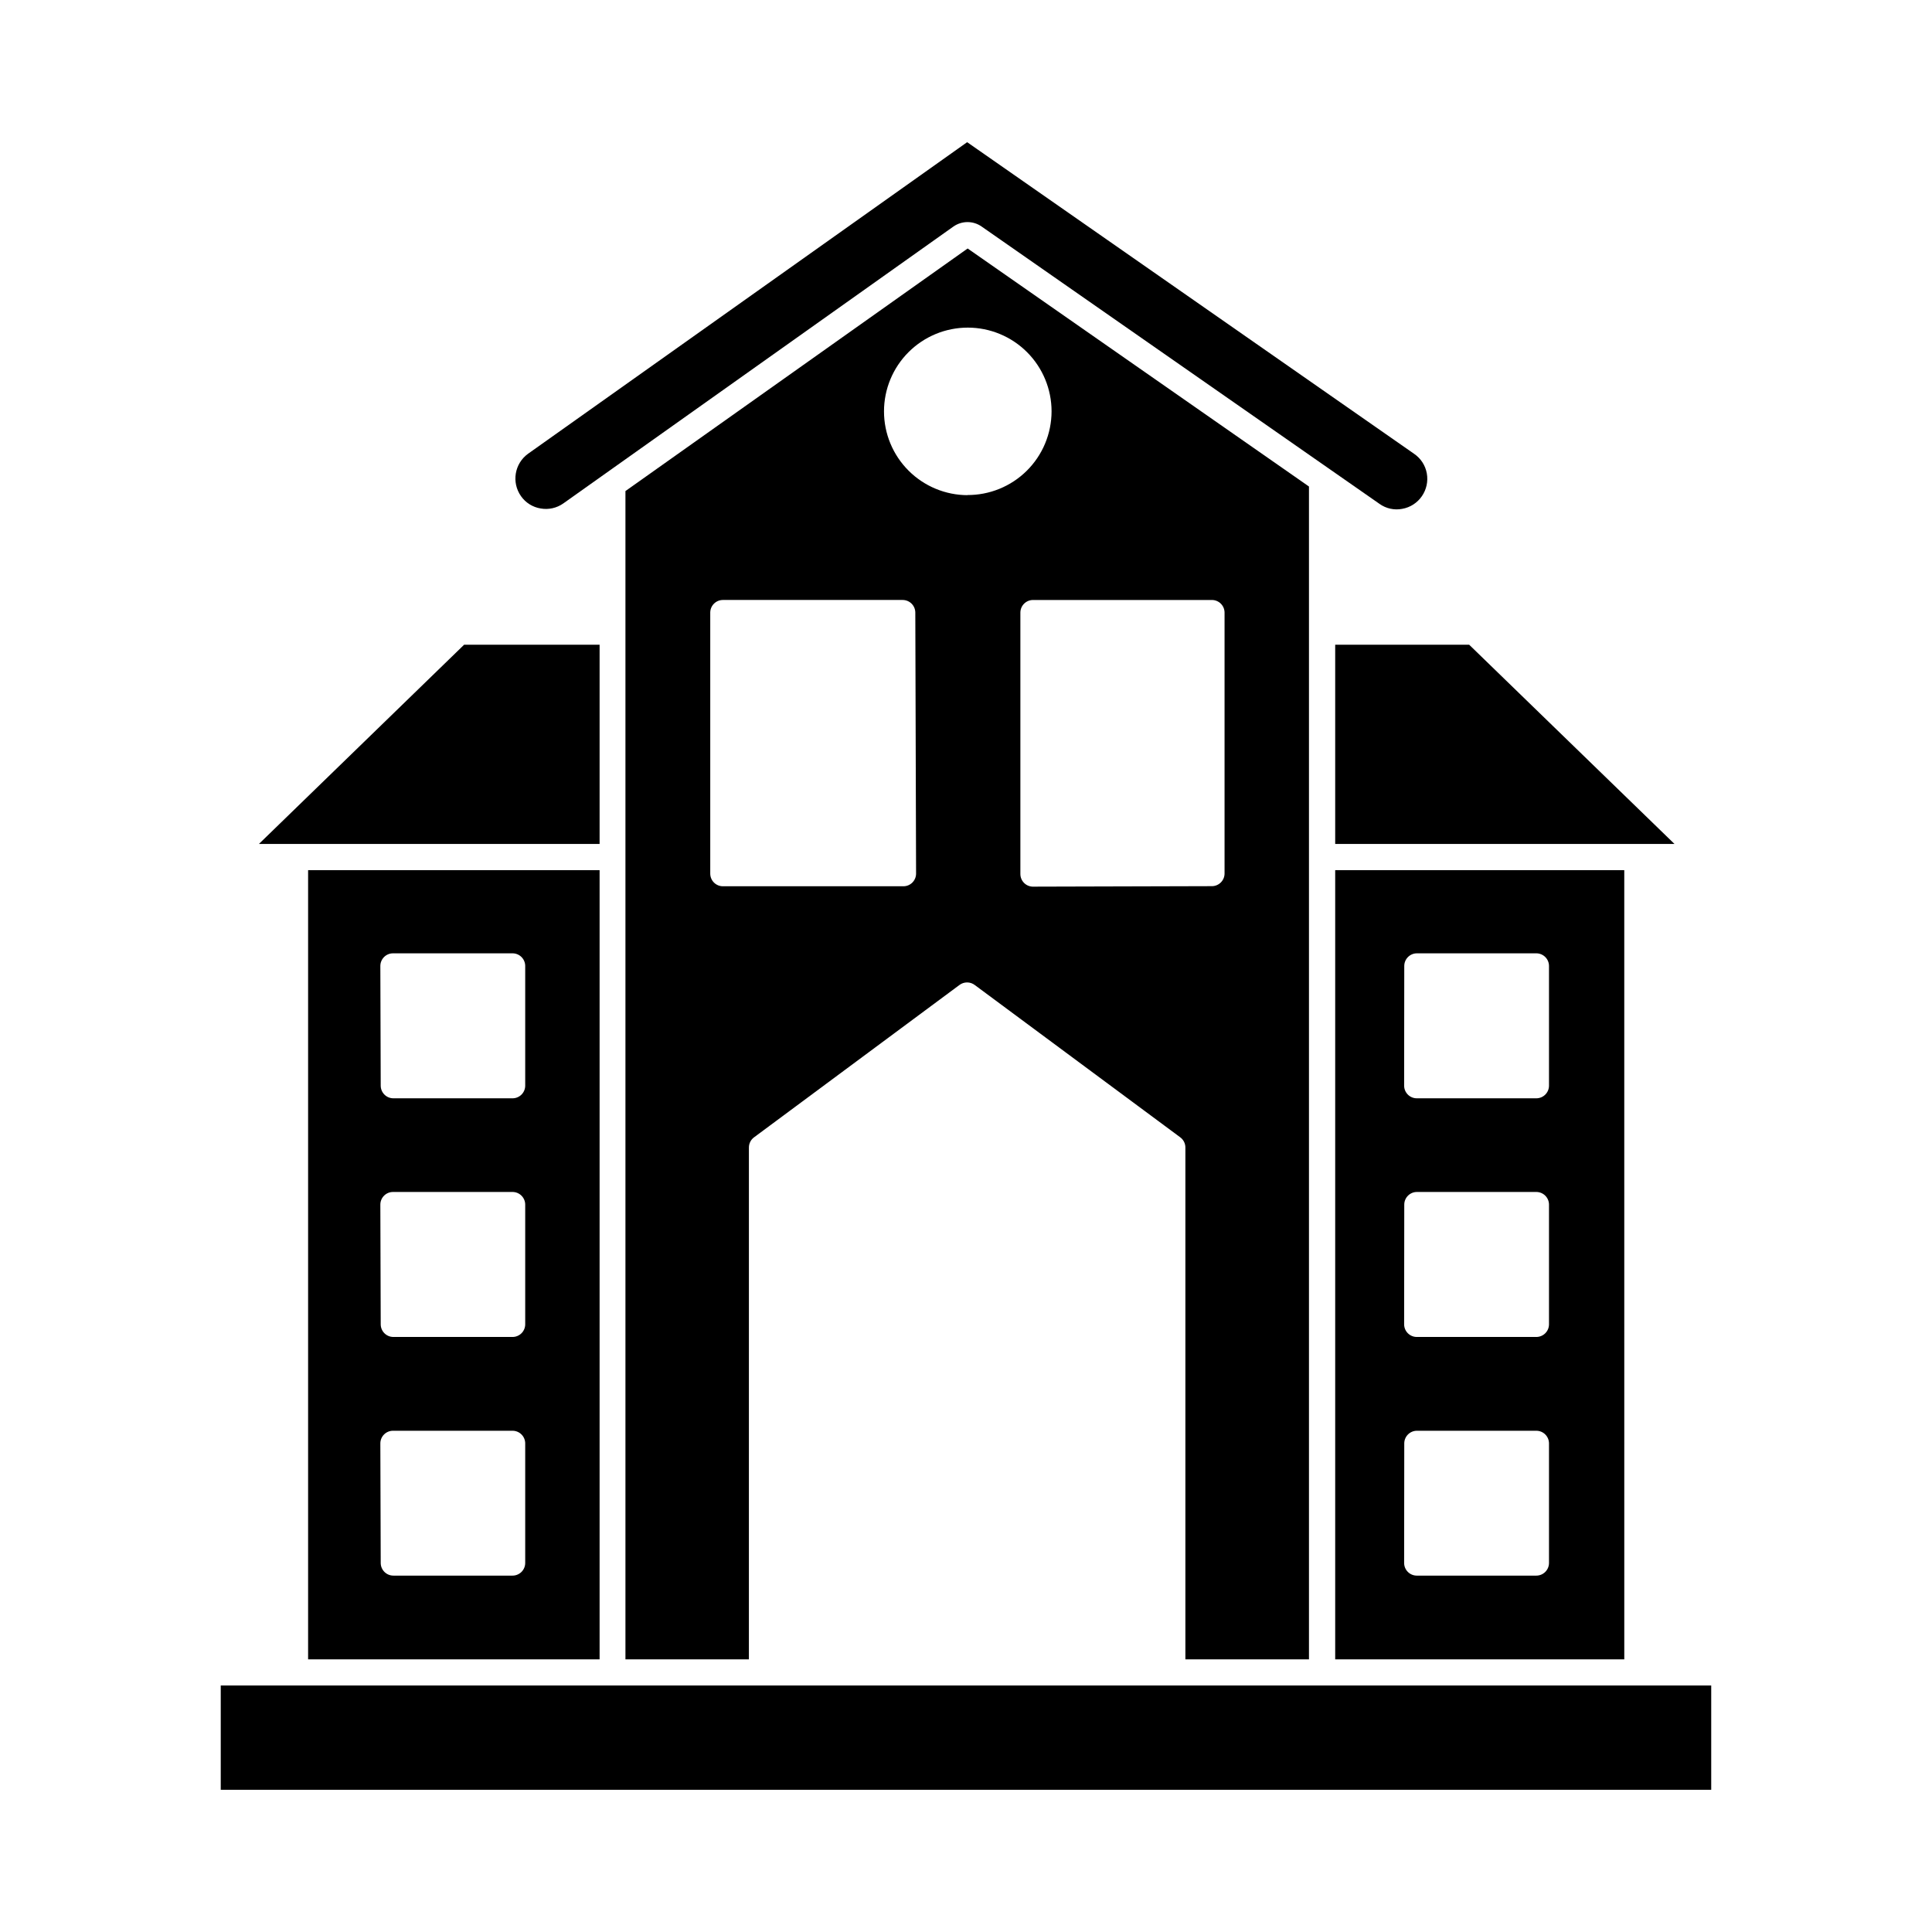 <?xml version="1.0" encoding="UTF-8"?>
<!-- Uploaded to: ICON Repo, www.svgrepo.com, Generator: ICON Repo Mixer Tools -->
<svg fill="#000000" width="800px" height="800px" version="1.1" viewBox="144 144 512 512" xmlns="http://www.w3.org/2000/svg">
 <g>
  <path d="m490.89 583.75v-310.82l-90.453-63.078-90.688 64.285v309.61h32.715l0.004-135.59c-0.02-1.105 0.508-2.148 1.41-2.789l54.344-40.305c1.215-0.945 2.918-0.945 4.133 0l54.379 40.305h-0.004c0.902 0.641 1.43 1.684 1.41 2.789v135.59zm-104.12-208.24c0 0.891-0.355 1.746-0.984 2.375-0.629 0.633-1.484 0.984-2.375 0.984h-47.828c-1.855 0-3.359-1.504-3.359-3.359v-69.156c0-1.852 1.504-3.356 3.359-3.356h47.625c0.891 0 1.746 0.352 2.375 0.98 0.633 0.633 0.984 1.484 0.984 2.375zm13.703-100.29v0.004c-5.887 0-11.535-2.34-15.699-6.504-4.164-4.164-6.504-9.809-6.504-15.699 0-5.887 2.34-11.535 6.504-15.699 4.164-4.16 9.812-6.5 15.699-6.5s11.535 2.34 15.699 6.5c4.164 4.164 6.504 9.812 6.504 15.699-0.012 5.914-2.375 11.578-6.574 15.738-4.199 4.16-9.887 6.477-15.797 6.43zm17.297 103.75v0.004c-1.855 0-3.359-1.504-3.359-3.359v-69.258c0-1.852 1.504-3.356 3.359-3.356h47.391c0.891 0 1.746 0.352 2.375 0.98 0.633 0.633 0.984 1.484 0.984 2.375v69.125c0 0.891-0.352 1.746-0.984 2.375-0.629 0.629-1.484 0.984-2.375 0.984z"/>
  <path d="m497.84 367.65h89.91l-54.41-52.797h-35.5z"/>
  <path d="m497.84 583.75h76.613l-0.004-209.15h-76.609zm18.305-183.75c0-1.855 1.504-3.359 3.359-3.359h31.637c0.891 0 1.746 0.352 2.375 0.984 0.629 0.629 0.984 1.484 0.984 2.375v31.707-0.004c0 0.895-0.355 1.746-0.984 2.375-0.629 0.633-1.484 0.984-2.375 0.984h-31.672c-1.855 0-3.359-1.504-3.359-3.359zm0 63.246v-0.004c0-1.855 1.504-3.359 3.359-3.359h31.637c0.891 0 1.746 0.355 2.375 0.984 0.629 0.633 0.984 1.484 0.984 2.375v31.707c0 0.891-0.355 1.746-0.984 2.375-0.629 0.629-1.484 0.984-2.375 0.984h-31.672c-1.855 0-3.359-1.504-3.359-3.359zm0 63.277c0-1.855 1.504-3.359 3.359-3.359h31.637c0.891 0 1.746 0.352 2.375 0.984 0.629 0.629 0.984 1.484 0.984 2.375v31.672c0 0.891-0.355 1.746-0.984 2.375-0.629 0.629-1.484 0.984-2.375 0.984h-31.672c-1.855 0-3.359-1.504-3.359-3.359z"/>
  <path d="m287.28 278.75c2.102 0.375 4.269-0.109 6.012-1.344l103.35-73.355c2.254-1.594 5.269-1.594 7.523 0l105.43 73.488c1.738 1.242 3.914 1.715 6.012 1.309 2.117-0.371 3.992-1.582 5.207-3.356 1.211-1.754 1.68-3.914 1.309-6.016-0.375-2.113-1.586-3.992-3.359-5.203l-118.46-82.594-116.35 82.559c-3.609 2.598-4.449 7.621-1.879 11.254 1.223 1.742 3.102 2.918 5.207 3.258z"/>
  <path d="m302.9 314.86h-35.906l-54.379 52.797h90.285z"/>
  <path d="m202.5 590.67h394.99v27.641h-394.99z"/>
  <path d="m302.9 583.75v-209.15h-77.25v209.15zm-58.105-183.75c0-1.855 1.504-3.359 3.356-3.359h31.676c0.891 0 1.742 0.352 2.375 0.984 0.629 0.629 0.984 1.484 0.984 2.375v31.707-0.004c0 0.895-0.355 1.746-0.984 2.375-0.633 0.633-1.484 0.984-2.375 0.984h-31.574c-1.855 0-3.359-1.504-3.359-3.359zm0 63.246v-0.004c0-1.855 1.504-3.359 3.356-3.359h31.676c0.891 0 1.742 0.355 2.375 0.984 0.629 0.633 0.984 1.484 0.984 2.375v31.707c0 0.891-0.355 1.746-0.984 2.375-0.633 0.629-1.484 0.984-2.375 0.984h-31.574c-1.855 0-3.359-1.504-3.359-3.359zm0 63.277c0-1.855 1.504-3.359 3.356-3.359h31.676c0.891 0 1.742 0.352 2.375 0.984 0.629 0.629 0.984 1.484 0.984 2.375v31.672c0 0.891-0.355 1.746-0.984 2.375-0.633 0.629-1.484 0.984-2.375 0.984h-31.574c-1.855 0-3.359-1.504-3.359-3.359z"/>
 </g>
</svg>